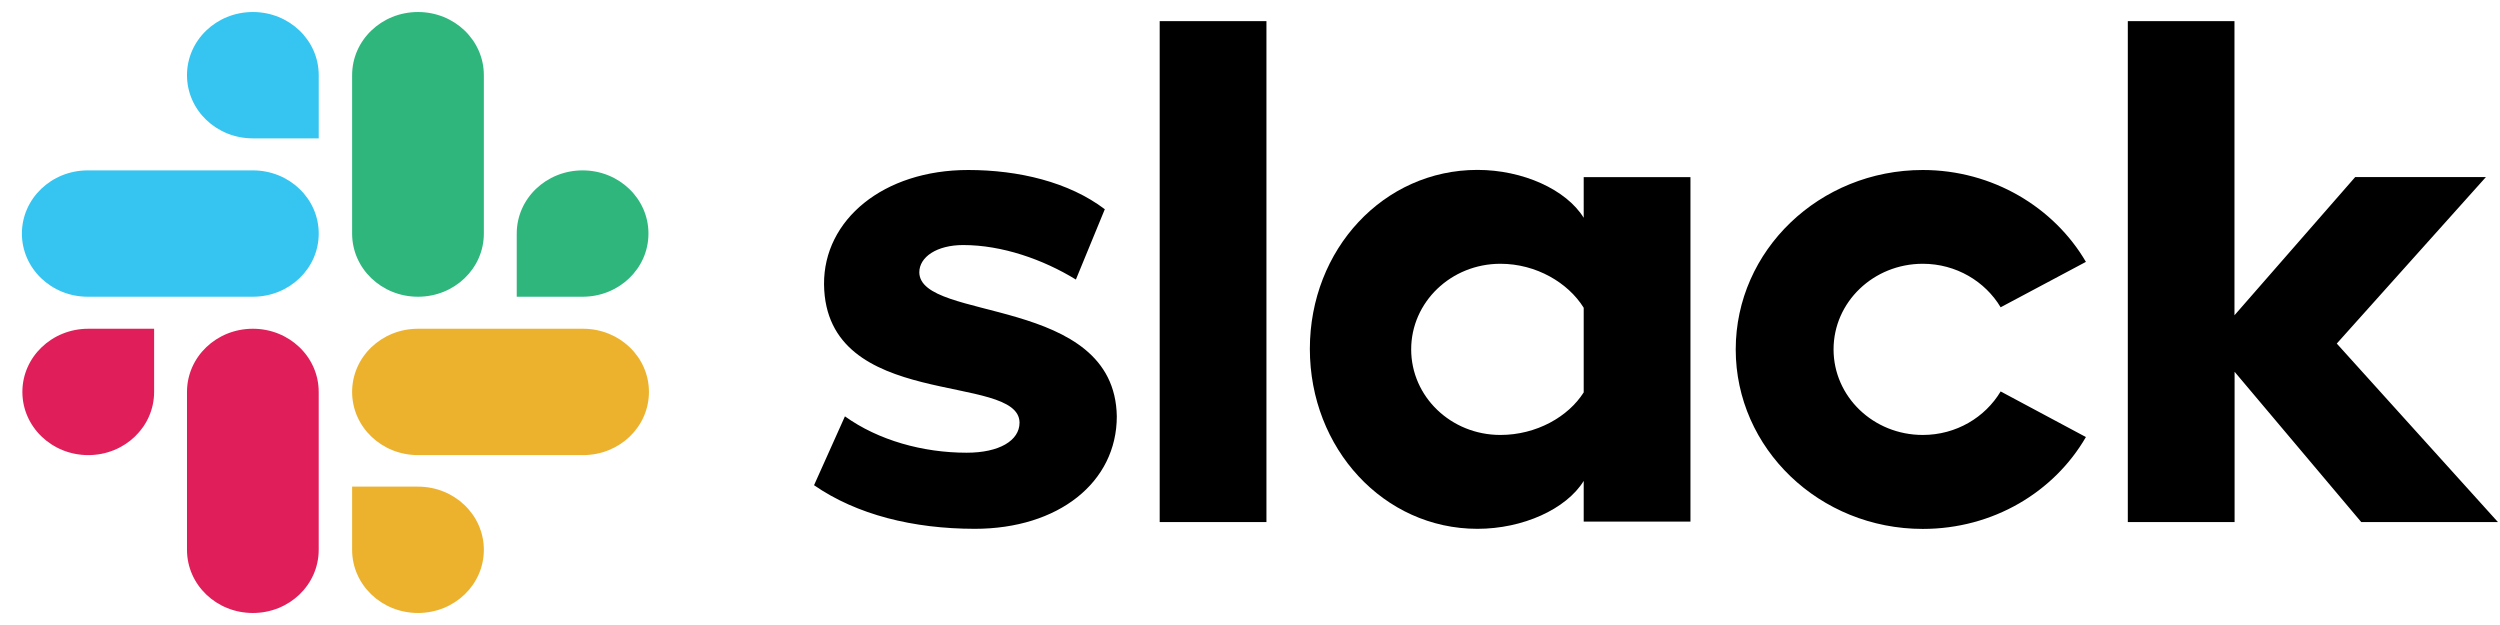 <svg width="104" height="26" viewBox="0 0 104 26" fill="none" xmlns="http://www.w3.org/2000/svg">
<g clip-path="url(#clip0_4325_89)">
<path fill-rule="evenodd" clip-rule="evenodd" d="M33.864 20.185L35.149 17.32C36.538 18.316 38.388 18.833 40.213 18.833C41.56 18.833 42.413 18.335 42.413 17.58C42.392 15.47 34.342 17.122 34.28 11.83C34.259 9.143 36.748 7.072 40.275 7.072C42.372 7.072 44.465 7.57 45.96 8.704L44.757 11.629C43.389 10.791 41.688 10.194 40.069 10.194C38.969 10.194 38.243 10.692 38.243 11.329C38.264 13.399 46.377 12.265 46.459 17.32C46.459 20.066 44.032 21.999 40.547 21.999C37.992 21.995 35.648 21.418 33.864 20.185ZM83.227 16.284C82.584 17.359 81.381 18.094 79.988 18.094C77.933 18.094 76.276 16.502 76.276 14.534C76.276 12.565 77.937 10.973 79.988 10.973C81.377 10.973 82.584 11.708 83.227 12.783L86.774 10.894C85.448 8.625 82.893 7.072 79.988 7.072C75.691 7.072 72.206 10.416 72.206 14.537C72.206 18.659 75.691 22.003 79.988 22.003C82.914 22.003 85.448 20.469 86.774 18.181L83.227 16.284ZM48.243 0.88H52.684V21.718H48.243V0.88ZM88.517 0.88V21.718H92.959V15.466L98.228 21.718H103.914L97.21 14.292L103.415 7.365H97.977L92.954 13.115V0.88H88.517Z" fill="black"/>
<path d="M65.882 16.324C65.239 17.339 63.912 18.094 62.417 18.094C60.361 18.094 58.705 16.502 58.705 14.534C58.705 12.565 60.365 10.973 62.417 10.973C63.912 10.973 65.239 11.767 65.882 12.803V16.324ZM65.882 7.369V9.06C65.157 7.886 63.352 7.068 61.461 7.068C57.559 7.068 54.49 10.372 54.49 14.514C54.49 18.655 57.559 21.999 61.461 21.999C63.348 21.999 65.153 21.185 65.882 20.007V21.698H70.323V7.369H65.882Z" fill="black"/>
<path fill-rule="evenodd" clip-rule="evenodd" d="M6.411 16.304C6.411 17.758 5.187 18.932 3.671 18.932C2.155 18.932 0.931 17.754 0.931 16.304C0.931 14.854 2.155 13.676 3.671 13.676H6.411V16.304ZM7.779 16.304C7.779 14.85 9.002 13.676 10.519 13.676C12.035 13.676 13.258 14.85 13.258 16.304V22.872C13.258 24.326 12.035 25.5 10.519 25.5C9.002 25.5 7.779 24.326 7.779 22.872V16.304Z" fill="#E01E5A"/>
<path fill-rule="evenodd" clip-rule="evenodd" d="M10.519 5.756C9.003 5.756 7.779 4.582 7.779 3.128C7.779 1.674 9.003 0.5 10.519 0.5C12.035 0.5 13.259 1.674 13.259 3.128V5.756H10.519ZM10.519 7.088C12.035 7.088 13.259 8.262 13.259 9.716C13.259 11.17 12.035 12.344 10.519 12.344H3.651C2.135 12.344 0.911 11.166 0.911 9.716C0.911 8.266 2.135 7.088 3.651 7.088H10.519Z" fill="#36C5F0"/>
<path fill-rule="evenodd" clip-rule="evenodd" d="M21.496 9.716C21.496 8.262 22.72 7.088 24.236 7.088C25.752 7.088 26.976 8.262 26.976 9.716C26.976 11.17 25.752 12.344 24.236 12.344H21.496V9.716ZM20.128 9.716C20.128 11.17 18.904 12.344 17.388 12.344C15.872 12.344 14.648 11.17 14.648 9.716V3.128C14.648 1.674 15.872 0.5 17.388 0.5C18.904 0.5 20.128 1.674 20.128 3.128V9.716Z" fill="#2EB67D"/>
<path fill-rule="evenodd" clip-rule="evenodd" d="M17.388 20.244C18.904 20.244 20.128 21.418 20.128 22.872C20.128 24.326 18.904 25.5 17.388 25.5C15.872 25.5 14.648 24.326 14.648 22.872V20.244H17.388ZM17.388 18.932C15.872 18.932 14.648 17.758 14.648 16.304C14.648 14.85 15.872 13.676 17.388 13.676H24.256C25.773 13.676 26.996 14.85 26.996 16.304C26.996 17.758 25.773 18.932 24.256 18.932H17.388Z" fill="#ECB22E"/>
</g>
<defs>
<clipPath id="clip0_4325_89">
<rect width="103.003" height="25" fill="white" transform="translate(0.911 0.5)"/>
</clipPath>
</defs>
</svg>
